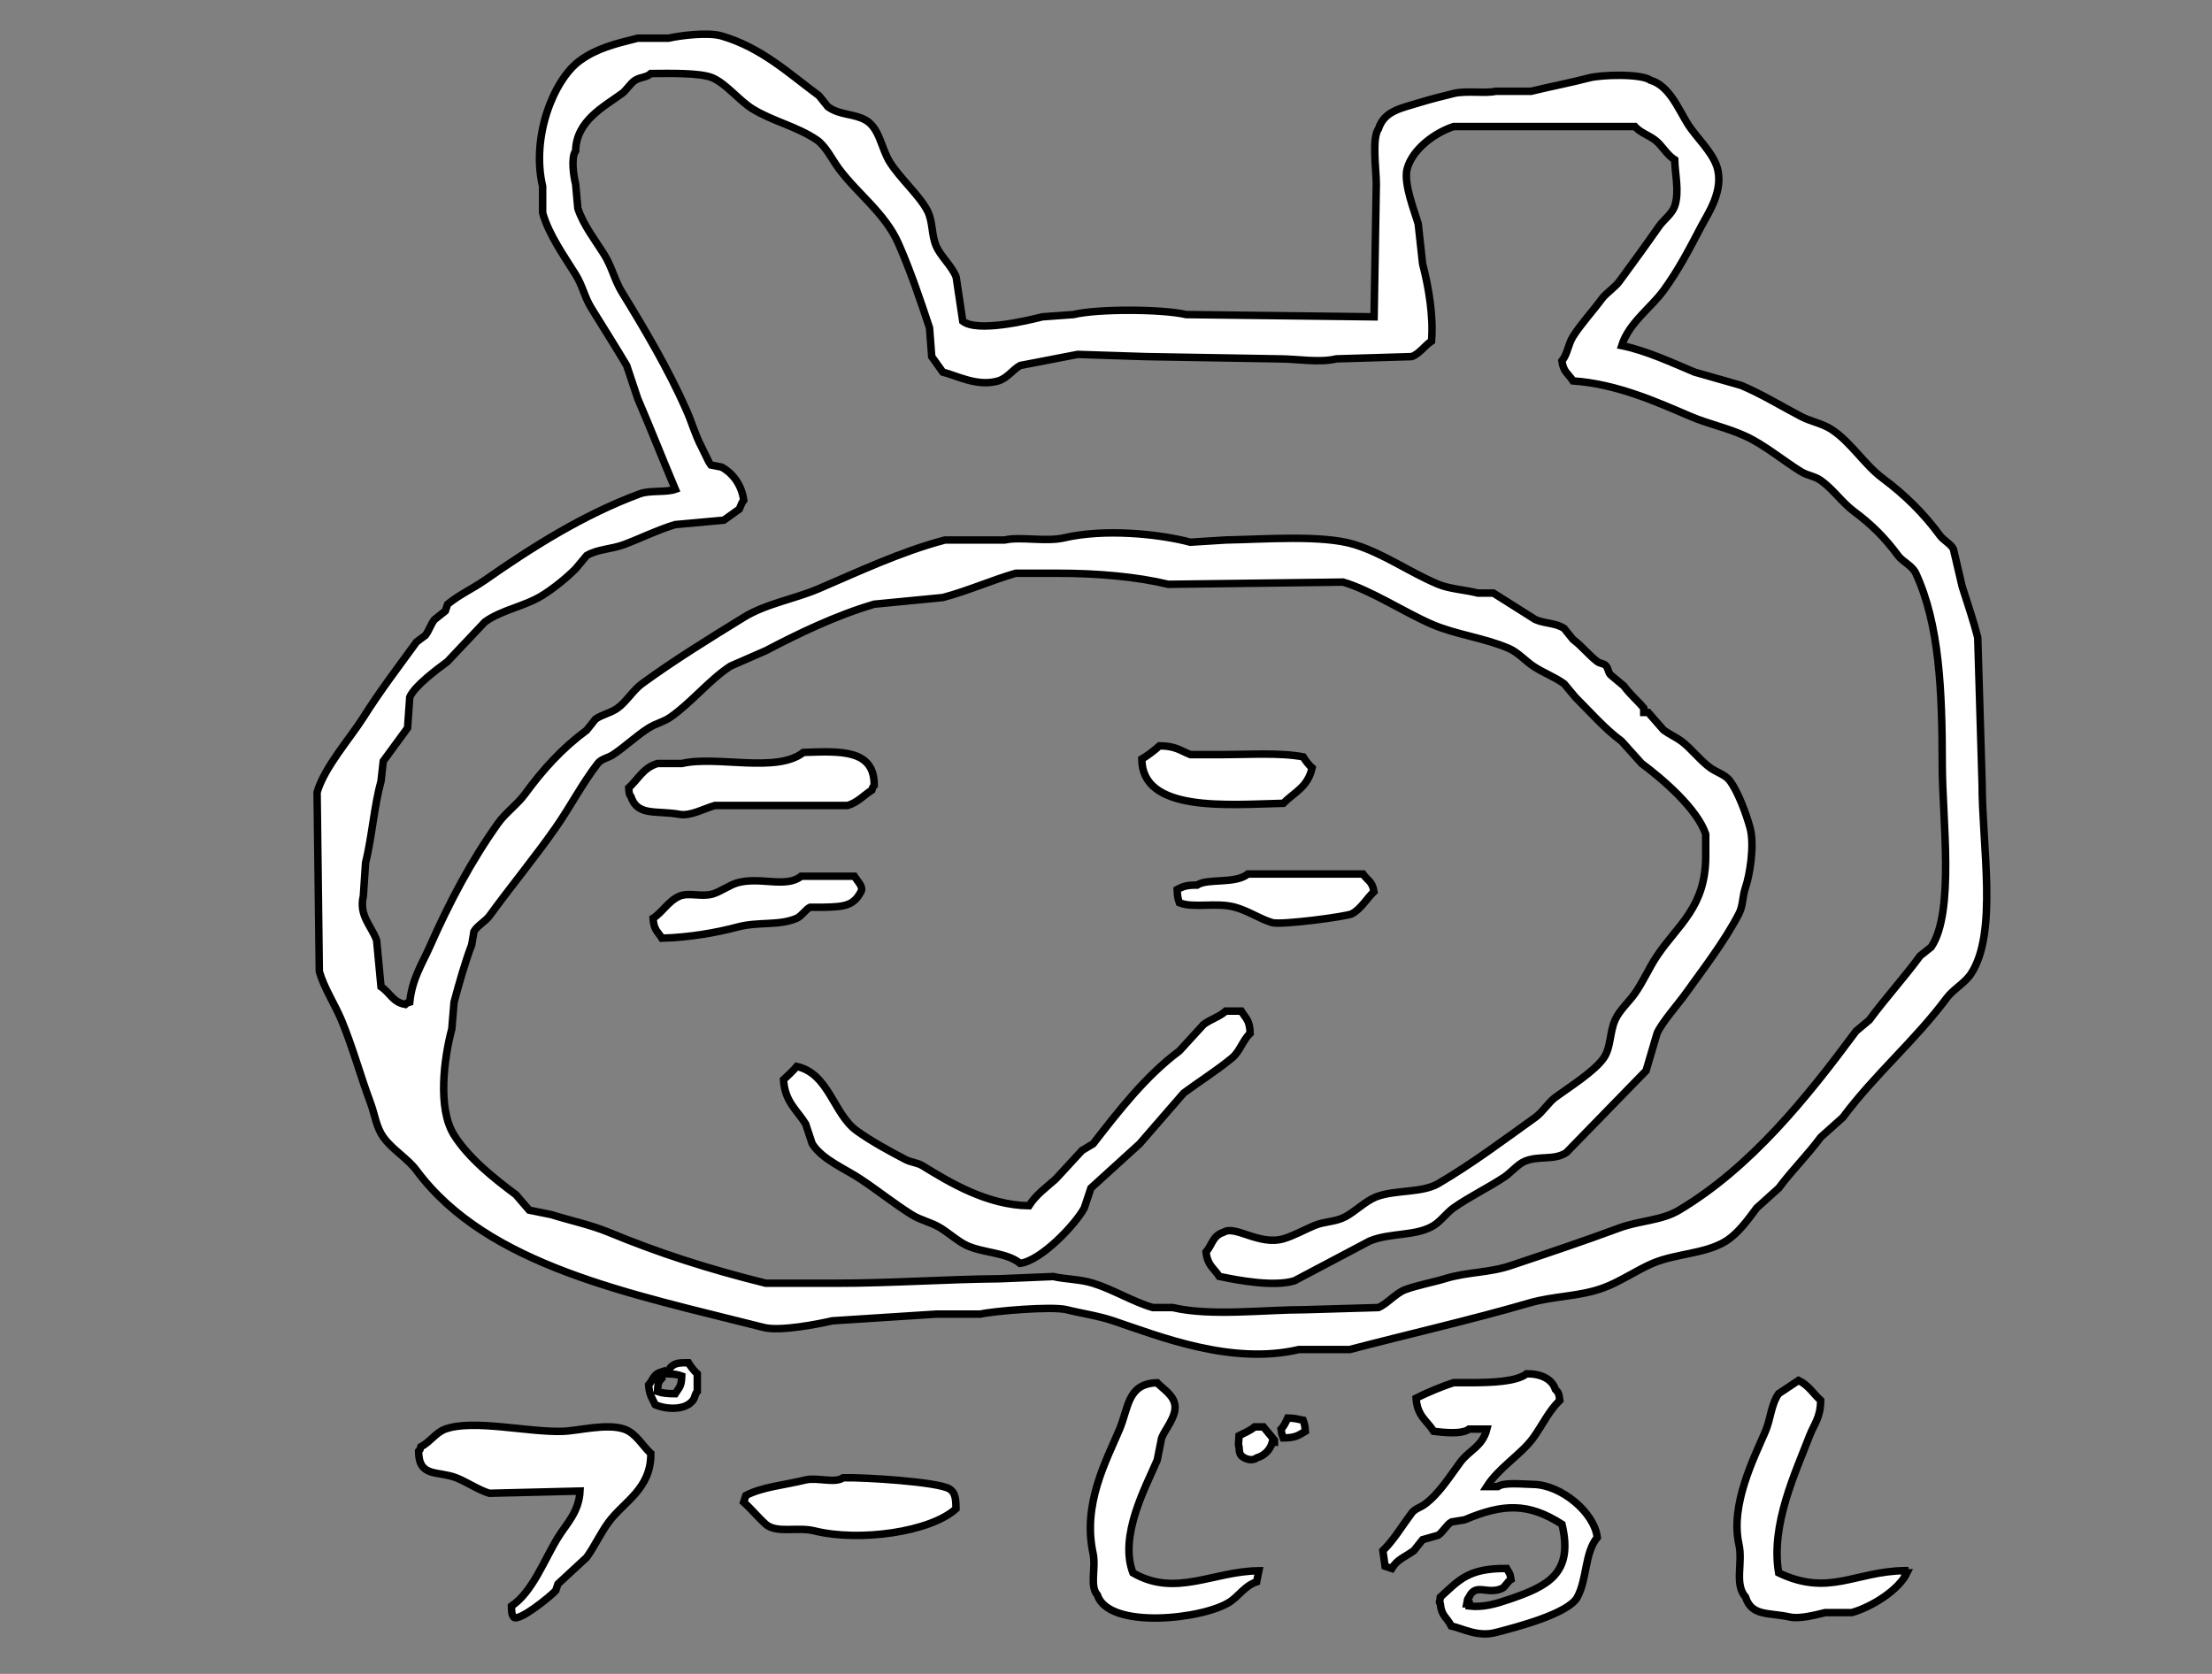 <?xml version="1.0" encoding="utf-8"?>
<!-- Generator: Adobe Illustrator 16.0.3, SVG Export Plug-In . SVG Version: 6.00 Build 0)  -->
<!DOCTYPE svg PUBLIC "-//W3C//DTD SVG 1.1//EN" "http://www.w3.org/Graphics/SVG/1.1/DTD/svg11.dtd">
<svg version="1.1" id="レイヤー_1" xmlns="http://www.w3.org/2000/svg" xmlns:xlink="http://www.w3.org/1999/xlink" x="0px"
	 y="0px" width="74px" height="56px" viewBox="0 0 74 56" enable-background="new 0 0 74 56" xml:space="preserve">
<rect x="0" y="0" width="74" height="56" fill="#808080" stroke="none"/>
<g>
	<g>
		<path fill="#FFFFFF" stroke="#000000" stroke-width="0.25" stroke-miterlimit="10" d="M66.309,26.208
			c-0.047-1.626-0.098-3.254-0.146-4.882c-0.139-0.548-0.354-1.179-0.52-1.701c-0.097-0.419-0.195-0.84-0.295-1.259
			c-0.086-0.167-0.336-0.297-0.443-0.444c-0.547-0.747-1.182-1.37-1.924-1.923c-0.609-0.454-1.058-1.204-1.701-1.627
			c-0.322-0.211-0.691-0.263-1.035-0.443c-0.639-0.334-1.317-0.751-1.998-1.036c-0.518-0.147-1.035-0.296-1.555-0.444
			c-0.733-0.305-1.615-0.721-2.44-0.887c0.237-0.755,0.979-1.264,1.405-1.85c0.501-0.69,0.838-1.342,1.26-2.146
			c0.21-0.405,0.777-1.206,0.518-1.997c-0.168-0.505-0.689-0.977-0.963-1.406c-0.324-0.514-0.623-1.294-1.258-1.48
			c-0.305-0.22-1.627-0.191-2.07-0.073c-0.584,0.154-1.348,0.301-1.925,0.444h-1.183c-0.344,0.08-0.977-0.03-1.407,0.073
			c-0.344,0.083-0.806,0.202-1.108,0.295c-0.637,0.2-1.205,0.275-1.406,0.888c-0.227,0.321-0.072,1.369-0.072,1.85
			c-0.025,1.479-0.05,2.96-0.074,4.439c-2.096-0.025-4.191-0.05-6.289-0.075c-0.799-0.188-2.977-0.196-3.772,0
			c-0.346,0.025-0.69,0.05-1.036,0.075c-0.525,0.133-2.174,0.525-2.664,0.147c-0.074-0.493-0.148-0.986-0.221-1.479
			c-0.142-0.369-0.512-0.679-0.667-1.035c-0.166-0.385-0.104-0.813-0.295-1.184c-0.265-0.511-0.927-1.094-1.258-1.627
			c-0.289-0.464-0.34-1.14-0.814-1.406c-0.394-0.221-0.861-0.156-1.257-0.444c-0.099-0.124-0.198-0.247-0.296-0.369
			c-1-0.737-1.917-1.606-3.255-1.998c-0.467-0.137-1.419-0.011-1.775,0.073h-1.036c-0.774,0.191-1.372,0.345-1.923,0.742
			c-0.89,0.638-1.648,2.563-1.258,4.216v0.888c0.222,0.763,0.728,1.451,1.11,2.072c0.227,0.367,0.29,0.739,0.518,1.109
			c0.38,0.614,0.813,1.301,1.184,1.924c0.124,0.369,0.246,0.74,0.37,1.109c0.42,0.973,0.836,2.033,1.258,3.033
			c-0.318,0.111-0.85,0.026-1.184,0.149c-1.902,0.701-3.638,1.808-5.179,2.885c-0.427,0.298-0.865,0.487-1.257,0.813
			c-0.025,0.073-0.049,0.148-0.074,0.222c-0.124,0.099-0.247,0.197-0.37,0.295c-0.132,0.18-0.164,0.338-0.296,0.519
			c-0.099,0.074-0.197,0.147-0.296,0.221c-0.619,0.853-1.202,1.609-1.775,2.516c-0.452,0.715-1.309,1.677-1.554,2.516
			c0.024,1.998,0.049,3.996,0.074,5.992c0.157,0.553,0.527,1.115,0.74,1.627c0.372,0.893,0.636,1.869,0.961,2.738
			c0.169,0.451,0.194,0.832,0.444,1.182c0.294,0.414,0.811,0.709,1.109,1.113c2.385,3.209,7.152,4.119,11.615,5.252
			c0.546,0.139,1.837-0.117,2.293-0.223c1.159-0.074,2.318-0.148,3.477-0.224h1.48c0.424-0.101,2.395-0.271,2.885-0.147
			c0.486,0.123,1.046,0.199,1.554,0.371c1.542,0.518,3.952,1.492,6.214,0.961h1.7c1.884-0.494,4.074-0.994,5.994-1.553
			c0.861-0.252,1.682-0.207,2.515-0.519c0.538-0.199,1.114-0.595,1.628-0.813c0.77-0.328,1.751-0.312,2.441-0.738
			c0.422-0.264,0.738-0.713,1.035-1.111c0.246-0.221,0.493-0.443,0.739-0.666c0.451-0.605,0.956-1.096,1.405-1.703
			c0.247-0.219,0.494-0.443,0.74-0.662c1.06-1.428,2.416-2.57,3.477-3.998c0.219-0.291,0.611-0.5,0.814-0.813
			C66.838,31.201,66.309,28.297,66.309,26.208z M64.607,31.682c-0.123,0.1-0.248,0.199-0.371,0.297
			c-0.551,0.748-1.146,1.396-1.7,2.146c-0.147,0.125-0.296,0.248-0.443,0.371c-1.64,2.215-3.512,4.553-5.92,5.989
			c-0.584,0.353-1.33,0.347-1.997,0.595c-1.15,0.428-2.464,0.868-3.625,1.256c-0.746,0.254-1.451,0.207-2.218,0.444
			c-0.362,0.113-0.94,0.22-1.333,0.369c-0.307,0.119-0.605,0.478-0.889,0.595c-0.813,0.024-1.627,0.049-2.44,0.071
			c-1.38,0-3.164,0.229-4.438-0.071h-0.666c-0.66-0.19-1.341-0.611-1.998-0.813c-0.433-0.137-0.942-0.133-1.332-0.225
			c-0.591,0.027-1.183,0.051-1.775,0.074c-1.912,0.018-3.579,0.15-5.548,0.15H25.62c-1.918-0.474-3.586-1.013-5.252-1.703
			c-0.625-0.258-1.302-0.396-1.924-0.592c-0.247-0.05-0.493-0.101-0.74-0.15c-0.148-0.17-0.296-0.344-0.444-0.516
			c-0.735-0.548-1.582-1.22-2.071-1.998c-0.559-0.89-0.335-2.568-0.074-3.55c0.024-0.299,0.049-0.596,0.074-0.89
			c0.169-0.637,0.374-1.352,0.592-1.926c0.024-0.146,0.05-0.295,0.074-0.442c0.103-0.187,0.394-0.347,0.518-0.519
			c0.727-1,1.517-1.953,2.22-2.958c0.498-0.714,0.877-1.46,1.405-2.145c0.121-0.158,0.347-0.182,0.518-0.297
			c0.392-0.261,0.786-0.637,1.184-0.888c0.255-0.16,0.499-0.2,0.74-0.37c0.699-0.49,1.282-1.232,1.997-1.701
			c0.395-0.173,0.79-0.345,1.184-0.517c1.093-0.574,2.328-1.17,3.625-1.555c0.764-0.074,1.529-0.148,2.293-0.222
			c0.818-0.215,1.658-0.587,2.441-0.813h1.406c1.341,0,2.637,0.115,3.699,0.37c1.949-0.024,3.896-0.049,5.845-0.074
			c0.926,0.269,2.057,1.014,2.961,1.406c0.82,0.356,1.741,0.449,2.588,0.813c0.297,0.128,0.559,0.421,0.813,0.592
			c0.345,0.229,0.7,0.351,1.035,0.591c0.124,0.148,0.248,0.297,0.37,0.444c0.509,0.507,0.972,1.046,1.554,1.479
			c0.224,0.247,0.444,0.494,0.666,0.741c0.688,0.51,1.86,1.509,2.146,2.367v0.738c0.002,1.711-0.944,2.31-1.625,3.33
			c-0.281,0.418-0.453,0.844-0.742,1.258c-0.189,0.273-0.522,0.566-0.664,0.888c-0.184,0.414-0.137,0.905-0.371,1.26
			c-0.305,0.455-1.166,0.99-1.628,1.33c-0.233,0.173-0.427,0.496-0.666,0.668c-1.056,0.755-2.132,1.565-3.255,2.22
			c-0.551,0.317-1.432,0.198-2.07,0.44c-0.359,0.14-0.709,0.496-1.036,0.668c-0.339,0.179-0.671,0.146-1.034,0.293
			c-0.293,0.123-0.72,0.354-1.037,0.444c-0.813,0.234-1.619-0.465-1.996-0.221c-0.375,0.119-0.375,0.408-0.592,0.664
			c0.055,0.459,0.256,0.525,0.442,0.814c0.619,0.131,1.813,0.359,2.515,0.148c0.838-0.445,1.678-0.888,2.516-1.33
			c0.688-0.287,1.56-0.154,2.146-0.521c0.235-0.143,0.441-0.434,0.665-0.59c0.558-0.391,1.136-0.658,1.703-1.035
			c0.194-0.131,0.45-0.426,0.666-0.518c0.479-0.207,0.992-0.021,1.403-0.297c0.89-0.912,1.775-1.824,2.664-2.736
			c0.123-0.42,0.248-0.838,0.371-1.258c0.156-0.353,0.703-0.971,0.961-1.332c0.592-0.826,1.293-1.734,1.775-2.662
			c0.148-0.289,0.11-0.568,0.223-0.889c0.131-0.377,0.313-1.413,0.146-1.999c-0.132-0.469-0.389-1.172-0.665-1.554
			c-0.151-0.21-0.452-0.287-0.666-0.444c-0.337-0.244-0.631-0.642-0.961-0.888c-0.187-0.136-0.408-0.232-0.594-0.369
			c-0.171-0.197-0.345-0.396-0.519-0.592H54.99v-0.147c-0.219-0.264-0.45-0.447-0.666-0.74c-0.148-0.124-0.295-0.247-0.443-0.37
			c-0.086-0.089-0.068-0.193-0.148-0.296c-0.075-0.099-0.191-0.07-0.295-0.148c-0.291-0.22-0.502-0.508-0.813-0.74
			c-0.101-0.123-0.197-0.247-0.298-0.369c-0.281-0.189-0.626-0.154-0.963-0.297c-0.467-0.295-0.936-0.591-1.404-0.887h-0.518
			c-0.439-0.112-0.932-0.131-1.332-0.296c-0.95-0.396-1.824-1.032-2.812-1.332c-1.065-0.324-2.978-0.172-4.29-0.148
			c-0.396,0.025-0.79,0.05-1.186,0.074c-1.1-0.29-2.903-0.454-4.216-0.147c-0.619,0.145-1.467-0.05-1.998,0.074h-1.997
			c-1.481,0.39-2.893,1.063-4.217,1.627c-0.835,0.356-1.763,0.499-2.515,0.962c-1.105,0.679-2.354,1.452-3.403,2.219
			c-0.292,0.213-0.521,0.604-0.814,0.814c-0.236,0.17-0.494,0.202-0.74,0.369c-0.099,0.124-0.197,0.247-0.295,0.371
			c-0.829,0.613-1.46,1.311-2.072,2.146c-0.245,0.334-0.646,0.624-0.888,0.961c-0.903,1.267-1.632,2.644-2.293,4.142
			c-0.249,0.564-0.587,1.062-0.667,1.852c-0.136,0.048-0.067,0.005-0.147,0.074c-0.426-0.074-0.513-0.397-0.814-0.592
			c-0.049-0.52-0.099-1.037-0.147-1.555c-0.174-0.484-0.599-0.822-0.444-1.48c0.024-0.369,0.049-0.737,0.074-1.108
			c0.216-0.88,0.288-1.91,0.518-2.737c0.024-0.222,0.049-0.444,0.074-0.666c0.271-0.369,0.542-0.74,0.813-1.11
			c0.024-0.345,0.049-0.69,0.074-1.035c0.168-0.379,0.913-0.928,1.258-1.184c0.419-0.444,0.838-0.888,1.257-1.331
			c0.569-0.408,1.322-0.513,1.924-0.888c0.376-0.234,0.798-0.577,1.11-0.888c0.124-0.146,0.247-0.295,0.37-0.444
			c0.384-0.222,0.828-0.208,1.257-0.369c0.537-0.203,1.15-0.502,1.703-0.666c0.542-0.05,1.085-0.099,1.627-0.148
			c0.173-0.124,0.345-0.246,0.519-0.37c0.04-0.094,0.084-0.225,0.147-0.297c-0.073-0.523-0.365-0.902-0.74-1.109
			c-0.123-0.024-0.247-0.049-0.37-0.073c-0.026-0.026-0.27-0.544-0.296-0.592c-0.226-0.43-0.313-0.795-0.518-1.257
			c-0.59-1.337-1.398-2.708-2.145-3.921c-0.256-0.416-0.335-0.843-0.592-1.258c-0.291-0.47-0.703-0.988-0.888-1.554
			c-0.024-0.271-0.049-0.542-0.074-0.813c-0.06-0.226-0.166-0.887,0-1.11c0.019-1.009,0.945-1.477,1.554-1.923
			c0.15-0.11,0.278-0.343,0.443-0.444c0.186-0.112,0.373-0.084,0.519-0.221c0.548-0.003,1.658-0.037,2.071,0.147
			c0.459,0.204,0.888,0.762,1.332,1.036c0.682,0.419,1.479,0.584,2.146,1.036c0.3,0.203,0.521,0.666,0.74,0.961
			c0.627,0.846,1.545,1.487,1.998,2.515c0.395,0.899,0.726,1.875,1.036,2.813c0.025,0.321,0.049,0.642,0.074,0.962
			c0.123,0.173,0.246,0.346,0.37,0.518c0.452,0.111,1.155,0.499,1.85,0.297c0.312-0.092,0.501-0.391,0.74-0.518
			c0.641-0.124,1.282-0.247,1.923-0.371c0.765,0.025,1.53,0.05,2.292,0.074c1.479,0.025,2.959,0.05,4.438,0.075
			c0.636,0.001,1.335,0.139,1.923,0c0.838-0.025,1.678-0.05,2.518-0.075c0.26-0.088,0.441-0.376,0.666-0.518
			c0.071-0.828-0.098-1.814-0.299-2.59c-0.048-0.443-0.097-0.887-0.146-1.331c-0.104-0.375-0.506-1.363-0.369-1.85
			c0.182-0.658,0.924-1.2,1.551-1.407h6.066c0.186,0.204,0.439,0.277,0.666,0.444c0.248,0.183,0.391,0.495,0.666,0.666
			c0.008,0.473,0.164,1.07,0,1.553c-0.088,0.257-0.375,0.463-0.518,0.666c-0.451,0.644-0.871,1.221-1.333,1.85
			c-0.151,0.208-0.438,0.384-0.591,0.591c-0.305,0.416-0.704,0.845-0.961,1.257c-0.165,0.261-0.182,0.59-0.371,0.814
			c0.053,0.378,0.213,0.419,0.371,0.667c1.479,0.104,2.802,0.706,3.92,1.183c0.643,0.274,1.217,0.376,1.85,0.666
			c0.627,0.285,1.268,0.824,1.851,1.183c0.226,0.14,0.455,0.149,0.665,0.296c0.402,0.28,0.722,0.747,1.109,1.035
			c0.596,0.442,1.039,0.885,1.479,1.479c0.157,0.214,0.474,0.336,0.593,0.593c0.793,1.703,0.885,3.923,0.887,6.437
			C64.979,27.375,65.398,30.506,64.607,31.682z M42.932,26.874c0.389-0.389,0.813-0.533,0.963-1.184
			c-0.11-0.097-0.222-0.241-0.297-0.369c-0.768-0.149-1.848-0.075-2.738-0.075h-1.034c-0.316-0.123-0.495-0.293-1.036-0.295
			c-0.162,0.15-0.408,0.333-0.592,0.443C38.206,27.19,41.066,26.917,42.932,26.874z M23.918,26.947h4.438
			c0.328-0.095,0.558-0.354,0.814-0.518c0.048-0.136,0.006-0.066,0.075-0.147c0.017-1.225-1.139-1.153-2.368-1.11
			c-0.903,0.708-2.908,0.094-4.069,0.371h-0.813c-0.474,0.139-0.646,0.526-0.961,0.813c0.014,0.173,0.006,0.208,0.074,0.295
			c0.218,0.665,0.856,0.455,1.627,0.593C23.1,27.309,23.555,27.049,23.918,26.947z M40.046,29.611
			c-0.353-0.002-0.469,0.043-0.666,0.147c0.007,0.212,0.028,0.316,0.074,0.443c0.478,0.192,1.218-0.021,1.851,0.147
			c0.449,0.119,0.852,0.402,1.258,0.519c0.305,0.084,2.476-0.201,2.662-0.296c0.297-0.151,0.504-0.52,0.74-0.741
			c-0.057-0.353-0.211-0.365-0.369-0.59h-3.848C41.32,29.584,40.398,29.373,40.046,29.611z M27.099,30.352h0.444
			c0.716-0.014,1.012-0.053,1.258-0.52c0.096-0.158-0.112-0.348-0.222-0.518h-1.776c-0.515,0.41-1.381,0-2.146,0.223
			c-0.243,0.07-0.563,0.297-0.814,0.371c-0.379,0.109-0.798-0.059-1.109,0.072c-0.37,0.156-0.568,0.537-0.887,0.74
			c0.028,0.395,0.146,0.428,0.295,0.666c0.907-0.021,1.842-0.189,2.515-0.369c0.723-0.195,1.385-0.035,1.998-0.297
			C26.808,30.656,26.976,30.404,27.099,30.352z M41.822,34.568c-0.016-0.445-0.137-0.484-0.297-0.742h-0.518
			c-0.217,0.193-0.506,0.273-0.74,0.445c-0.271,0.297-0.543,0.594-0.813,0.889c-1.123,0.834-2.029,2.004-2.885,3.107
			c-0.123,0.073-0.247,0.146-0.37,0.221c-0.296,0.32-0.592,0.641-0.888,0.963c-0.319,0.283-0.655,0.52-0.888,0.887
			c-1.396-0.021-2.643-0.773-3.551-1.332c-0.196-0.119-0.388-0.113-0.592-0.221c-0.528-0.277-1.135-0.605-1.627-0.961
			c-0.769-0.559-0.925-1.91-1.998-2.146c-0.127,0.145-0.3,0.316-0.443,0.443c0.042,0.74,0.453,1.014,0.739,1.479
			c0.074,0.226,0.148,0.443,0.222,0.668c0.35,0.539,1.087,0.822,1.627,1.185c0.555,0.368,1.132,0.829,1.702,1.185
			c0.322,0.198,0.64,0.245,0.961,0.442c0.265,0.162,0.604,0.463,0.889,0.592c0.563,0.252,1.324,0.226,1.775,0.593
			c0.707-0.091,1.859-1.312,2.146-1.851c0.073-0.222,0.147-0.442,0.222-0.666c0.542-0.492,1.086-0.987,1.627-1.479
			c0.494-0.567,0.987-1.135,1.479-1.703c0.547-0.403,1.105-0.75,1.627-1.182C41.473,35.178,41.588,34.787,41.822,34.568z
			 M22.439,45.738c-0.064,0.082-0.049,0.064-0.074,0.223c0.211,0.008,0.316,0.029,0.443,0.074c-0.014,0.377-0.088,0.377-0.221,0.592
			c-0.247,0-0.441-0.02-0.592-0.074c0.014-0.252,0.023-0.318,0.148-0.445v-0.219c-0.302,0.094-0.269,0.24-0.444,0.443
			c0.025,0.34,0.113,0.432,0.222,0.664c0.37,0.158,1,0.195,1.258-0.146c0.081-0.109,0.062-0.207,0.148-0.297v-0.592
			c-0.109-0.098-0.22-0.242-0.297-0.371C22.728,45.588,22.582,45.596,22.439,45.738z M51.291,49.66
			c-0.34-0.004-0.977-0.08-1.184,0.074h-0.369c0.404-0.637,1.16-1.084,1.553-1.629c0.313-0.433,0.516-0.892,0.889-1.256
			c-0.027-0.22-0.035-0.256-0.148-0.371c-0.114-0.351-0.487-0.521-0.961-0.519c-0.344,0.272-1.211,0.293-1.775,0.297h-0.667
			c-0.351,0.111-0.921,0.347-1.256,0.519c0.042,0.604,0.351,0.734,0.591,1.109c0.266,0.03,0.922,0.12,1.184-0.074h0.594
			c-0.149,0.588-0.592,0.705-0.889,1.108c-0.358,0.483-0.707,1.05-1.185,1.406c-0.155,0.114-0.331,0.146-0.442,0.297
			c-0.309,0.409-0.596,0.899-0.963,1.256c0.024,0.175,0.049,0.347,0.073,0.519c0.075,0.024,0.147,0.049,0.224,0.076
			c0.195-0.316,0.44-0.379,0.739-0.595c0.099-0.125,0.197-0.243,0.294-0.368c0.174-0.05,0.348-0.101,0.52-0.148
			c0.146-0.092,0.293-0.361,0.443-0.443c0.148-0.025,0.297-0.049,0.444-0.074c1.289-0.545,2.131-0.572,3.255,0.15
			c0.393,1.656-0.479,2.072-1.775,2.514c-0.434,0.146-0.851,0.275-1.332,0.221v-0.074H49.07c0.029-0.155,0.011-0.139,0.074-0.221
			c0.227-0.498,0.61-0.065,1.11-0.297c0.093-0.043,0.183-0.23,0.295-0.297c-0.036-0.234-0.063-0.213-0.147-0.367
			c-1.28-0.01-1.586,0.383-2.219,0.961c-0.011,0.211-0.061,0.107,0,0.221c0.039,0.414,0.221,0.449,0.368,0.742
			c0.394,0.088,0.888,0.375,1.481,0.22c0.719-0.185,2.438-0.632,2.736-1.183c0.332-0.613,0.242-1.488,0.666-1.998
			C53.341,50.602,52.227,49.672,51.291,49.66z M63.721,52.545c-1.678,0.025-2.531,0.879-4.218,0.074
			c-0.276-1.6,0.569-3.369,1.035-4.588c0.151-0.391,0.366-0.598,0.37-1.182c-0.26-0.238-0.396-0.498-0.738-0.668
			c-0.225,0.149-0.443,0.297-0.667,0.444c-0.252,0.354-0.263,0.834-0.442,1.258c-0.389,0.904-1.178,2.457-0.889,3.772
			c0.143,0.65-0.162,1.334,0.223,1.775c0.209,0.65,0.765,0.51,1.479,0.666c0.332,0.072,0.838-0.063,1.186-0.147h0.889
			c0.666-0.188,1.566-0.748,1.849-1.332h-0.075V52.545z M37.9,52.619c-0.469-1.24,0.428-2.867,0.813-3.771
			c0.051-0.248,0.1-0.496,0.148-0.742c0.104-0.274,0.507-0.723,0.443-1.108c-0.056-0.343-0.396-0.526-0.593-0.738
			c-0.994,0.025-0.953,0.83-1.257,1.554c-0.451,1.067-1.242,2.506-0.888,4.145c0.109,0.502-0.124,1.092,0.147,1.402
			c0.376,1.164,3.554,0.813,4.438,0.225c0.302-0.201,0.496-0.537,0.889-0.666c0.025-0.123,0.05-0.246,0.074-0.371
			C40.572,52.566,39.328,53.447,37.9,52.619z M43.079,47.439c-0.063,0.135-0.122,0.272-0.222,0.371
			c0.021,0.172,0.033,0.184,0.074,0.295c0.416-0.002,0.5-0.082,0.738-0.222c-0.012-0.19-0.031-0.252-0.074-0.37
			C43.415,47.477,43.325,47.445,43.079,47.439z M20.884,47.811c-0.592-0.203-1.56,0.062-2.071,0.074
			c-1.159,0.035-2.982-0.414-3.921-0.074c-0.313,0.115-0.509,0.437-0.814,0.592c-0.047,0.138-0.004,0.066-0.075,0.146
			c0.01,0.887,0.62,0.648,1.258,0.889c0.337,0.129,0.755,0.414,1.11,0.519c1.011-0.022,2.022-0.047,3.033-0.074
			c-0.036,0.707-0.454,1.091-0.739,1.556c-0.464,0.752-0.845,1.813-1.554,2.293c0.005,0.188,0.001,0.274,0.074,0.371
			c0.174,0.162,1.236-0.701,1.406-0.89c0.025-0.073,0.049-0.146,0.074-0.222c0.32-0.297,0.641-0.594,0.961-0.889
			c0.28-0.393,0.456-0.799,0.74-1.184c0.5-0.68,1.421-1.107,1.406-2.293C21.496,48.371,21.27,47.941,20.884,47.811z M41.971,47.736
			c-0.123,0.111-0.378,0.223-0.52,0.295c-0.008,0.229-0.037,0.299,0,0.371c0.014,0.174,0.008,0.209,0.074,0.297
			c0.129,0.119,0.359,0.193,0.518,0.074c0.262-0.08,0.443-0.258,0.52-0.521h0.072v-0.071c-0.121-0.15-0.246-0.298-0.369-0.445
			H41.971z M31.76,49.809c-0.404-0.238-2.854-0.389-3.551-0.371c-0.275,0.197-0.867-0.02-1.258,0.072
			c-0.737,0.18-1.441,0.232-1.998,0.52c-0.024,0.076-0.049,0.15-0.074,0.224c0.256,0.229,0.484,0.511,0.74,0.742
			c0.377,0.313,1.05,0.077,1.628,0.219c1.507,0.373,3.88,0.039,4.735-0.739C31.98,50.145,31.957,49.924,31.76,49.809z"/>
	</g>
</g>
</svg>
